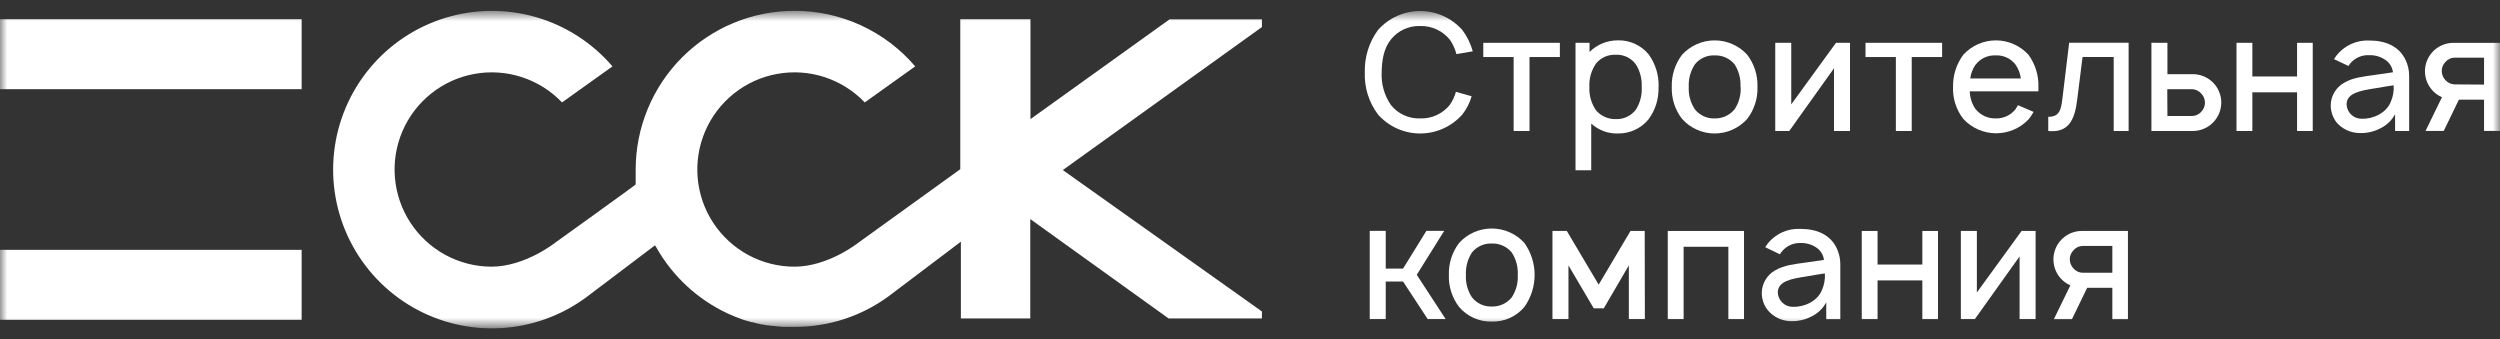 <?xml version="1.0" encoding="UTF-8"?> <svg xmlns="http://www.w3.org/2000/svg" width="177" height="24" viewBox="0 0 177 24" fill="none"><rect x="0" y="0" width="177" height="24" fill="#333333" stroke="none"/><mask id="mask0_11779_596" style="mask-type:luminance" maskUnits="userSpaceOnUse" x="0" y="0" width="177" height="24"><path d="M177 0.762H0V23.237H177V0.762Z" fill="white"></path></mask><g mask="url(#mask0_11779_596)"><path d="M21.356 1.359H0V6.314H21.356V1.359Z" fill="white"></path><path d="M21.356 17.689H0V22.644H21.356V17.689Z" fill="white"></path><path d="M89.344 1.367H82.809L72.957 8.433V1.36H67.988V11.98L60.792 17.167C60.792 17.167 58.66 18.881 56.246 18.881C55.108 18.88 53.988 18.598 52.986 18.058C51.984 17.518 51.132 16.738 50.505 15.788C49.879 14.838 49.498 13.748 49.397 12.614C49.295 11.481 49.477 10.34 49.925 9.294C50.373 8.248 51.073 7.329 51.963 6.62C52.853 5.911 53.905 5.434 55.025 5.232C56.145 5.029 57.297 5.108 58.379 5.46C59.461 5.813 60.439 6.428 61.225 7.251L64.796 4.7C63.743 3.465 62.434 2.474 60.96 1.795C59.486 1.116 57.883 0.764 56.26 0.766C54.783 0.764 53.32 1.053 51.955 1.617C50.59 2.181 49.349 3.008 48.304 4.051C47.259 5.095 46.43 6.334 45.864 7.698C45.298 9.062 45.007 10.525 45.006 12.002C45.006 12.195 45.006 12.385 45.006 12.575V12.6C45.006 12.681 45.006 12.761 45.006 12.839C45.006 12.916 45.006 12.906 45.006 12.938V13.057C45.006 13.096 39.327 17.167 39.327 17.167C39.327 17.167 37.194 18.881 34.78 18.881C33.644 18.875 32.526 18.588 31.528 18.045C30.53 17.502 29.681 16.719 29.059 15.768C28.437 14.817 28.06 13.727 27.962 12.595C27.864 11.462 28.048 10.323 28.497 9.279C28.947 8.236 29.649 7.319 30.539 6.613C31.429 5.906 32.481 5.431 33.599 5.23C34.718 5.03 35.869 5.109 36.95 5.462C38.03 5.814 39.006 6.429 39.791 7.251L43.363 4.7C41.939 3.037 40.06 1.826 37.958 1.215C35.855 0.605 33.62 0.622 31.527 1.265C29.434 1.907 27.574 3.147 26.176 4.832C24.778 6.517 23.902 8.573 23.657 10.749C23.411 12.925 23.806 15.124 24.794 17.078C25.782 19.033 27.318 20.656 29.215 21.748C31.113 22.841 33.288 23.356 35.473 23.23C37.659 23.104 39.76 22.342 41.519 21.038L46.375 17.368L46.463 17.509C47.613 19.551 49.371 21.184 51.492 22.182C51.812 22.329 52.143 22.467 52.48 22.586L52.537 22.607L52.843 22.709H52.867L53.219 22.811H53.269L53.55 22.885L53.635 22.907L53.93 22.973H53.972L54.324 23.037H54.409L54.669 23.075H54.771L55.074 23.114H55.112L55.465 23.142H55.563H55.823H55.925H56.277C58.685 23.148 61.03 22.375 62.963 20.939L68.03 17.111V22.547H72.943V15.51L82.739 22.547H89.344V22.051L75.248 12.04L89.344 1.916V1.367Z" fill="white"></path><path d="M104.192 6.814C104.059 7.286 103.834 7.726 103.53 8.109C103.155 8.531 102.696 8.868 102.182 9.1C101.668 9.331 101.111 9.45 100.547 9.45C99.984 9.45 99.426 9.331 98.913 9.1C98.398 8.868 97.939 8.531 97.565 8.109C96.916 7.25 96.585 6.191 96.629 5.115C96.598 4.04 96.928 2.986 97.565 2.12C97.939 1.699 98.398 1.361 98.913 1.13C99.426 0.899 99.984 0.779 100.547 0.779C101.111 0.779 101.668 0.899 102.182 1.13C102.696 1.361 103.155 1.699 103.53 2.12C103.871 2.573 104.122 3.087 104.272 3.633L103.115 3.83C103.022 3.462 102.862 3.113 102.643 2.803C102.391 2.493 102.071 2.246 101.707 2.079C101.345 1.913 100.948 1.832 100.549 1.842C100.152 1.828 99.756 1.908 99.395 2.074C99.034 2.241 98.716 2.491 98.47 2.803C97.969 3.426 97.832 4.281 97.822 5.115C97.78 5.935 98.007 6.747 98.47 7.427C98.716 7.738 99.034 7.987 99.395 8.153C99.756 8.32 100.152 8.399 100.549 8.384C100.948 8.398 101.346 8.319 101.709 8.153C102.073 7.987 102.393 7.738 102.643 7.427C102.84 7.145 102.988 6.832 103.079 6.501L104.192 6.814Z" fill="white"></path><path d="M110.439 4.038H108.289V9.274H107.166V4.038H105.016V3.031H110.439V4.038Z" fill="white"></path><path d="M116.231 6.153C116.262 5.588 116.115 5.027 115.812 4.549C115.648 4.326 115.431 4.148 115.181 4.031C114.93 3.914 114.655 3.861 114.38 3.876C114.121 3.866 113.864 3.914 113.627 4.018C113.39 4.123 113.181 4.28 113.014 4.478C112.668 4.966 112.497 5.556 112.529 6.153C112.498 6.751 112.669 7.342 113.014 7.832C113.191 8.029 113.408 8.185 113.651 8.289C113.894 8.393 114.157 8.442 114.422 8.433C114.694 8.44 114.963 8.382 115.208 8.263C115.453 8.144 115.667 7.969 115.829 7.751C116.126 7.273 116.267 6.715 116.234 6.153M117.424 6.153C117.455 6.974 117.207 7.782 116.719 8.444C116.458 8.764 116.128 9.02 115.752 9.195C115.378 9.369 114.968 9.456 114.555 9.45C113.855 9.475 113.174 9.222 112.659 8.747V12.054H111.547V3.028H112.54V3.676C113.079 3.145 113.806 2.85 114.563 2.856C114.975 2.848 115.384 2.933 115.759 3.106C116.133 3.278 116.465 3.533 116.727 3.852C117.209 4.519 117.457 5.327 117.43 6.15" fill="white"></path><path d="M123.225 6.153C123.259 5.591 123.114 5.033 122.81 4.559C122.64 4.351 122.425 4.186 122.181 4.075C121.937 3.965 121.67 3.912 121.402 3.922C121.133 3.909 120.866 3.96 120.621 4.071C120.377 4.182 120.162 4.349 119.995 4.559C119.686 5.031 119.535 5.589 119.565 6.153C119.534 6.713 119.685 7.268 119.995 7.736C120.161 7.948 120.376 8.117 120.621 8.229C120.866 8.342 121.133 8.395 121.402 8.384C121.671 8.391 121.937 8.336 122.181 8.223C122.425 8.111 122.64 7.945 122.81 7.736C123.12 7.268 123.27 6.713 123.239 6.153M119.09 8.419C118.59 7.772 118.332 6.97 118.362 6.153C118.336 5.333 118.593 4.529 119.09 3.876C119.383 3.556 119.739 3.3 120.137 3.125C120.533 2.95 120.963 2.859 121.396 2.859C121.831 2.859 122.261 2.95 122.657 3.125C123.054 3.3 123.411 3.556 123.703 3.876C124.2 4.529 124.457 5.333 124.429 6.153C124.456 6.969 124.2 7.77 123.703 8.419C123.413 8.743 123.058 9.003 122.66 9.18C122.263 9.358 121.832 9.45 121.396 9.45C120.961 9.45 120.531 9.358 120.133 9.18C119.736 9.003 119.381 8.743 119.09 8.419Z" fill="white"></path><path d="M130.98 9.274H129.847V4.836L126.679 9.274H125.688V3.031H126.82V7.391L129.988 3.031H130.98V9.274Z" fill="white"></path><path d="M137.501 4.038H135.35V9.274H134.227V4.038H132.078V3.031H137.501V4.038Z" fill="white"></path><path d="M139.874 4.569C139.67 4.862 139.539 5.2 139.494 5.555H143.076C143.031 5.2 142.901 4.862 142.696 4.569C142.531 4.356 142.318 4.185 142.072 4.072C141.827 3.96 141.559 3.908 141.289 3.922C141.019 3.909 140.751 3.962 140.507 4.074C140.262 4.187 140.047 4.357 139.882 4.569M139.882 7.736C140.051 7.945 140.266 8.111 140.51 8.223C140.754 8.336 141.02 8.391 141.289 8.384C141.558 8.393 141.825 8.339 142.069 8.227C142.314 8.114 142.528 7.946 142.696 7.736C142.766 7.634 142.813 7.543 142.869 7.448L143.981 7.923C143.877 8.105 143.759 8.279 143.629 8.444C143.331 8.759 142.972 9.01 142.573 9.181C142.174 9.351 141.744 9.438 141.31 9.436C140.876 9.433 140.447 9.342 140.05 9.167C139.653 8.992 139.296 8.738 139.002 8.419C138.5 7.773 138.243 6.97 138.276 6.153C138.26 5.335 138.515 4.534 139.002 3.876C139.295 3.556 139.651 3.3 140.048 3.125C140.445 2.95 140.874 2.859 141.308 2.859C141.742 2.859 142.171 2.95 142.568 3.125C142.966 3.3 143.322 3.556 143.615 3.876C144.097 4.535 144.345 5.337 144.319 6.153C144.319 6.258 144.319 6.364 144.319 6.466H139.459C139.472 6.921 139.616 7.362 139.874 7.736" fill="white"></path><path d="M150.706 3.027V9.273H149.65V4.037H147.444L147.06 7.102C146.888 8.51 146.427 9.425 145.016 9.273V8.27C145.836 8.27 145.927 7.76 146.033 6.863L146.497 3.027H150.706Z" fill="white"></path><path d="M153.454 8.211H155.213C155.334 8.208 155.454 8.181 155.564 8.129C155.673 8.078 155.771 8.003 155.85 7.912C156.018 7.74 156.112 7.509 156.112 7.269C156.112 7.029 156.018 6.799 155.85 6.627C155.771 6.532 155.672 6.455 155.56 6.401C155.448 6.347 155.326 6.318 155.203 6.314H153.443L153.454 8.211ZM153.454 3.031V5.251H155.248C155.773 5.252 156.278 5.454 156.656 5.818C156.943 6.097 157.14 6.456 157.223 6.848C157.305 7.241 157.268 7.649 157.116 8.02C156.965 8.391 156.706 8.709 156.374 8.932C156.041 9.155 155.649 9.274 155.248 9.273H152.32V3.027L153.454 3.031Z" fill="white"></path><path d="M163.742 3.031V9.274H162.633V6.536H159.467V9.274H158.344V3.031H159.467V5.414H162.633V3.031H163.742Z" fill="white"></path><path d="M168.055 6.268C167.134 6.42 166.148 6.581 166.138 7.38C166.145 7.655 166.26 7.917 166.457 8.108C166.654 8.3 166.918 8.408 167.194 8.408C167.979 8.443 168.953 8.014 169.262 7.218C169.428 6.848 169.499 6.443 169.47 6.039C169.118 6.096 168.707 6.152 168.063 6.268M165.247 4.189L165.41 3.946C165.685 3.59 166.042 3.307 166.451 3.119C166.86 2.932 167.308 2.846 167.757 2.869C168.9 2.869 169.836 3.274 170.301 4.213C170.475 4.569 170.567 4.96 170.568 5.357V9.273H169.572V8.084C169.348 8.508 168.996 8.852 168.566 9.066C168.092 9.324 167.557 9.446 167.017 9.418C166.713 9.41 166.413 9.339 166.138 9.208C165.862 9.077 165.618 8.889 165.42 8.658C165.16 8.314 165.017 7.896 165.016 7.465C165.017 7.137 165.106 6.816 165.273 6.534C165.44 6.252 165.679 6.019 165.965 5.86C166.634 5.476 167.271 5.431 168.218 5.293L169.421 5.118C169.402 4.947 169.346 4.782 169.257 4.634C169.17 4.486 169.051 4.358 168.911 4.259C168.568 4.014 168.153 3.89 167.732 3.907C167.483 3.894 167.235 3.938 167.006 4.037C166.777 4.135 166.575 4.284 166.412 4.474C166.361 4.535 166.315 4.601 166.275 4.671L165.247 4.189Z" fill="white"></path><path d="M175.871 5.989V4.082H173.78C173.659 4.084 173.539 4.111 173.429 4.163C173.32 4.214 173.222 4.289 173.143 4.381C173.058 4.465 172.989 4.566 172.944 4.678C172.898 4.789 172.874 4.908 172.875 5.028C172.878 5.265 172.968 5.492 173.129 5.665C173.211 5.759 173.311 5.835 173.422 5.888C173.534 5.941 173.656 5.971 173.78 5.975L175.871 5.989ZM175.871 9.272V7.055H174.09L173.016 9.272H171.725L172.893 6.879C172.672 6.789 172.471 6.656 172.302 6.489C172.013 6.21 171.814 5.851 171.731 5.458C171.648 5.065 171.685 4.656 171.836 4.285C171.987 3.913 172.247 3.595 172.581 3.372C172.915 3.149 173.308 3.031 173.71 3.033H177.003V9.272H175.871Z" fill="white"></path><path d="M100.306 19.456L102.35 22.588H101.08L99.335 19.931H98.11V22.588H96.977V16.346H98.11V19.017H99.335L100.988 16.346H102.248L100.306 19.456Z" fill="white"></path><path d="M107.458 19.471C107.489 18.907 107.34 18.347 107.031 17.874C106.861 17.668 106.645 17.504 106.401 17.394C106.157 17.285 105.891 17.232 105.624 17.24C105.356 17.228 105.089 17.279 104.845 17.389C104.6 17.499 104.385 17.665 104.217 17.874C103.908 18.347 103.758 18.907 103.787 19.471C103.757 20.031 103.908 20.587 104.217 21.055C104.384 21.265 104.598 21.433 104.843 21.546C105.087 21.658 105.355 21.712 105.624 21.702C105.893 21.709 106.159 21.654 106.403 21.542C106.647 21.43 106.862 21.263 107.031 21.055C107.34 20.586 107.489 20.031 107.458 19.471ZM103.309 21.737C102.81 21.09 102.552 20.288 102.58 19.471C102.554 18.651 102.811 17.847 103.309 17.195C103.602 16.874 103.958 16.618 104.355 16.443C104.752 16.268 105.181 16.178 105.615 16.178C106.049 16.178 106.478 16.268 106.876 16.443C107.273 16.618 107.629 16.874 107.922 17.195C108.396 17.857 108.651 18.651 108.651 19.466C108.651 20.28 108.396 21.075 107.922 21.737C107.64 22.073 107.285 22.34 106.885 22.518C106.484 22.696 106.048 22.78 105.61 22.765C105.174 22.776 104.741 22.69 104.343 22.512C103.945 22.334 103.591 22.07 103.309 21.737Z" fill="white"></path><path d="M116.445 16.352L116.456 22.591H115.322V18.79L113.546 21.831H112.838L111.047 18.79V22.591H109.914V16.352H110.931L113.186 20.152L115.439 16.352H116.445Z" fill="white"></path><path d="M123.476 22.591H122.368V17.471H119.2V22.591H118.078V16.352H123.476V22.591Z" fill="white"></path><path d="M127.789 19.588C126.863 19.735 125.882 19.897 125.867 20.696C125.875 20.971 125.989 21.233 126.186 21.424C126.384 21.616 126.648 21.724 126.923 21.724C127.711 21.759 128.683 21.333 128.993 20.534C129.158 20.165 129.23 19.759 129.2 19.355C128.848 19.412 128.439 19.471 127.792 19.588M124.978 17.504L125.139 17.262C125.416 16.91 125.775 16.63 126.183 16.446C126.592 16.262 127.039 16.18 127.486 16.206C128.63 16.206 129.566 16.611 130.027 17.547C130.201 17.903 130.293 18.294 130.294 18.69V22.593H129.299V21.4C129.075 21.825 128.725 22.169 128.295 22.385C127.819 22.64 127.284 22.761 126.744 22.737C126.435 22.726 126.132 22.648 125.856 22.511C125.579 22.373 125.335 22.178 125.139 21.938C124.878 21.597 124.736 21.179 124.734 20.749C124.735 20.421 124.823 20.099 124.99 19.817C125.156 19.534 125.395 19.301 125.681 19.141C126.353 18.761 126.987 18.711 127.937 18.574L129.137 18.402C129.116 18.234 129.062 18.073 128.976 17.928C128.891 17.782 128.777 17.656 128.641 17.557C128.298 17.312 127.883 17.188 127.462 17.205C127.213 17.198 126.965 17.249 126.739 17.353C126.512 17.458 126.312 17.613 126.156 17.807C126.104 17.868 126.058 17.934 126.019 18.004L124.978 17.504Z" fill="white"></path><path d="M137.21 16.352V22.591H136.102V19.853H132.931V22.591H131.812V16.352H132.931V18.73H136.102V16.352H137.21Z" fill="white"></path><path d="M144.121 22.591H142.987V18.153L139.821 22.591H138.828V16.352H139.962V20.708L143.128 16.352H144.121V22.591Z" fill="white"></path><path d="M149.554 19.311V17.414H147.442C147.321 17.416 147.202 17.444 147.093 17.495C146.984 17.547 146.887 17.621 146.808 17.713C146.723 17.798 146.656 17.899 146.61 18.01C146.563 18.121 146.54 18.241 146.541 18.361C146.542 18.598 146.633 18.825 146.794 18.998C146.874 19.092 146.973 19.169 147.085 19.223C147.197 19.277 147.318 19.307 147.442 19.311H149.554ZM149.554 22.594V20.374H147.773L146.696 22.594H145.415L146.583 20.201C146.363 20.109 146.162 19.975 145.992 19.807C145.705 19.528 145.507 19.169 145.426 18.776C145.343 18.384 145.38 17.976 145.532 17.605C145.683 17.234 145.942 16.916 146.274 16.693C146.607 16.47 146.999 16.351 147.399 16.352H150.658V22.594H149.554Z" fill="white"></path></g></svg> 